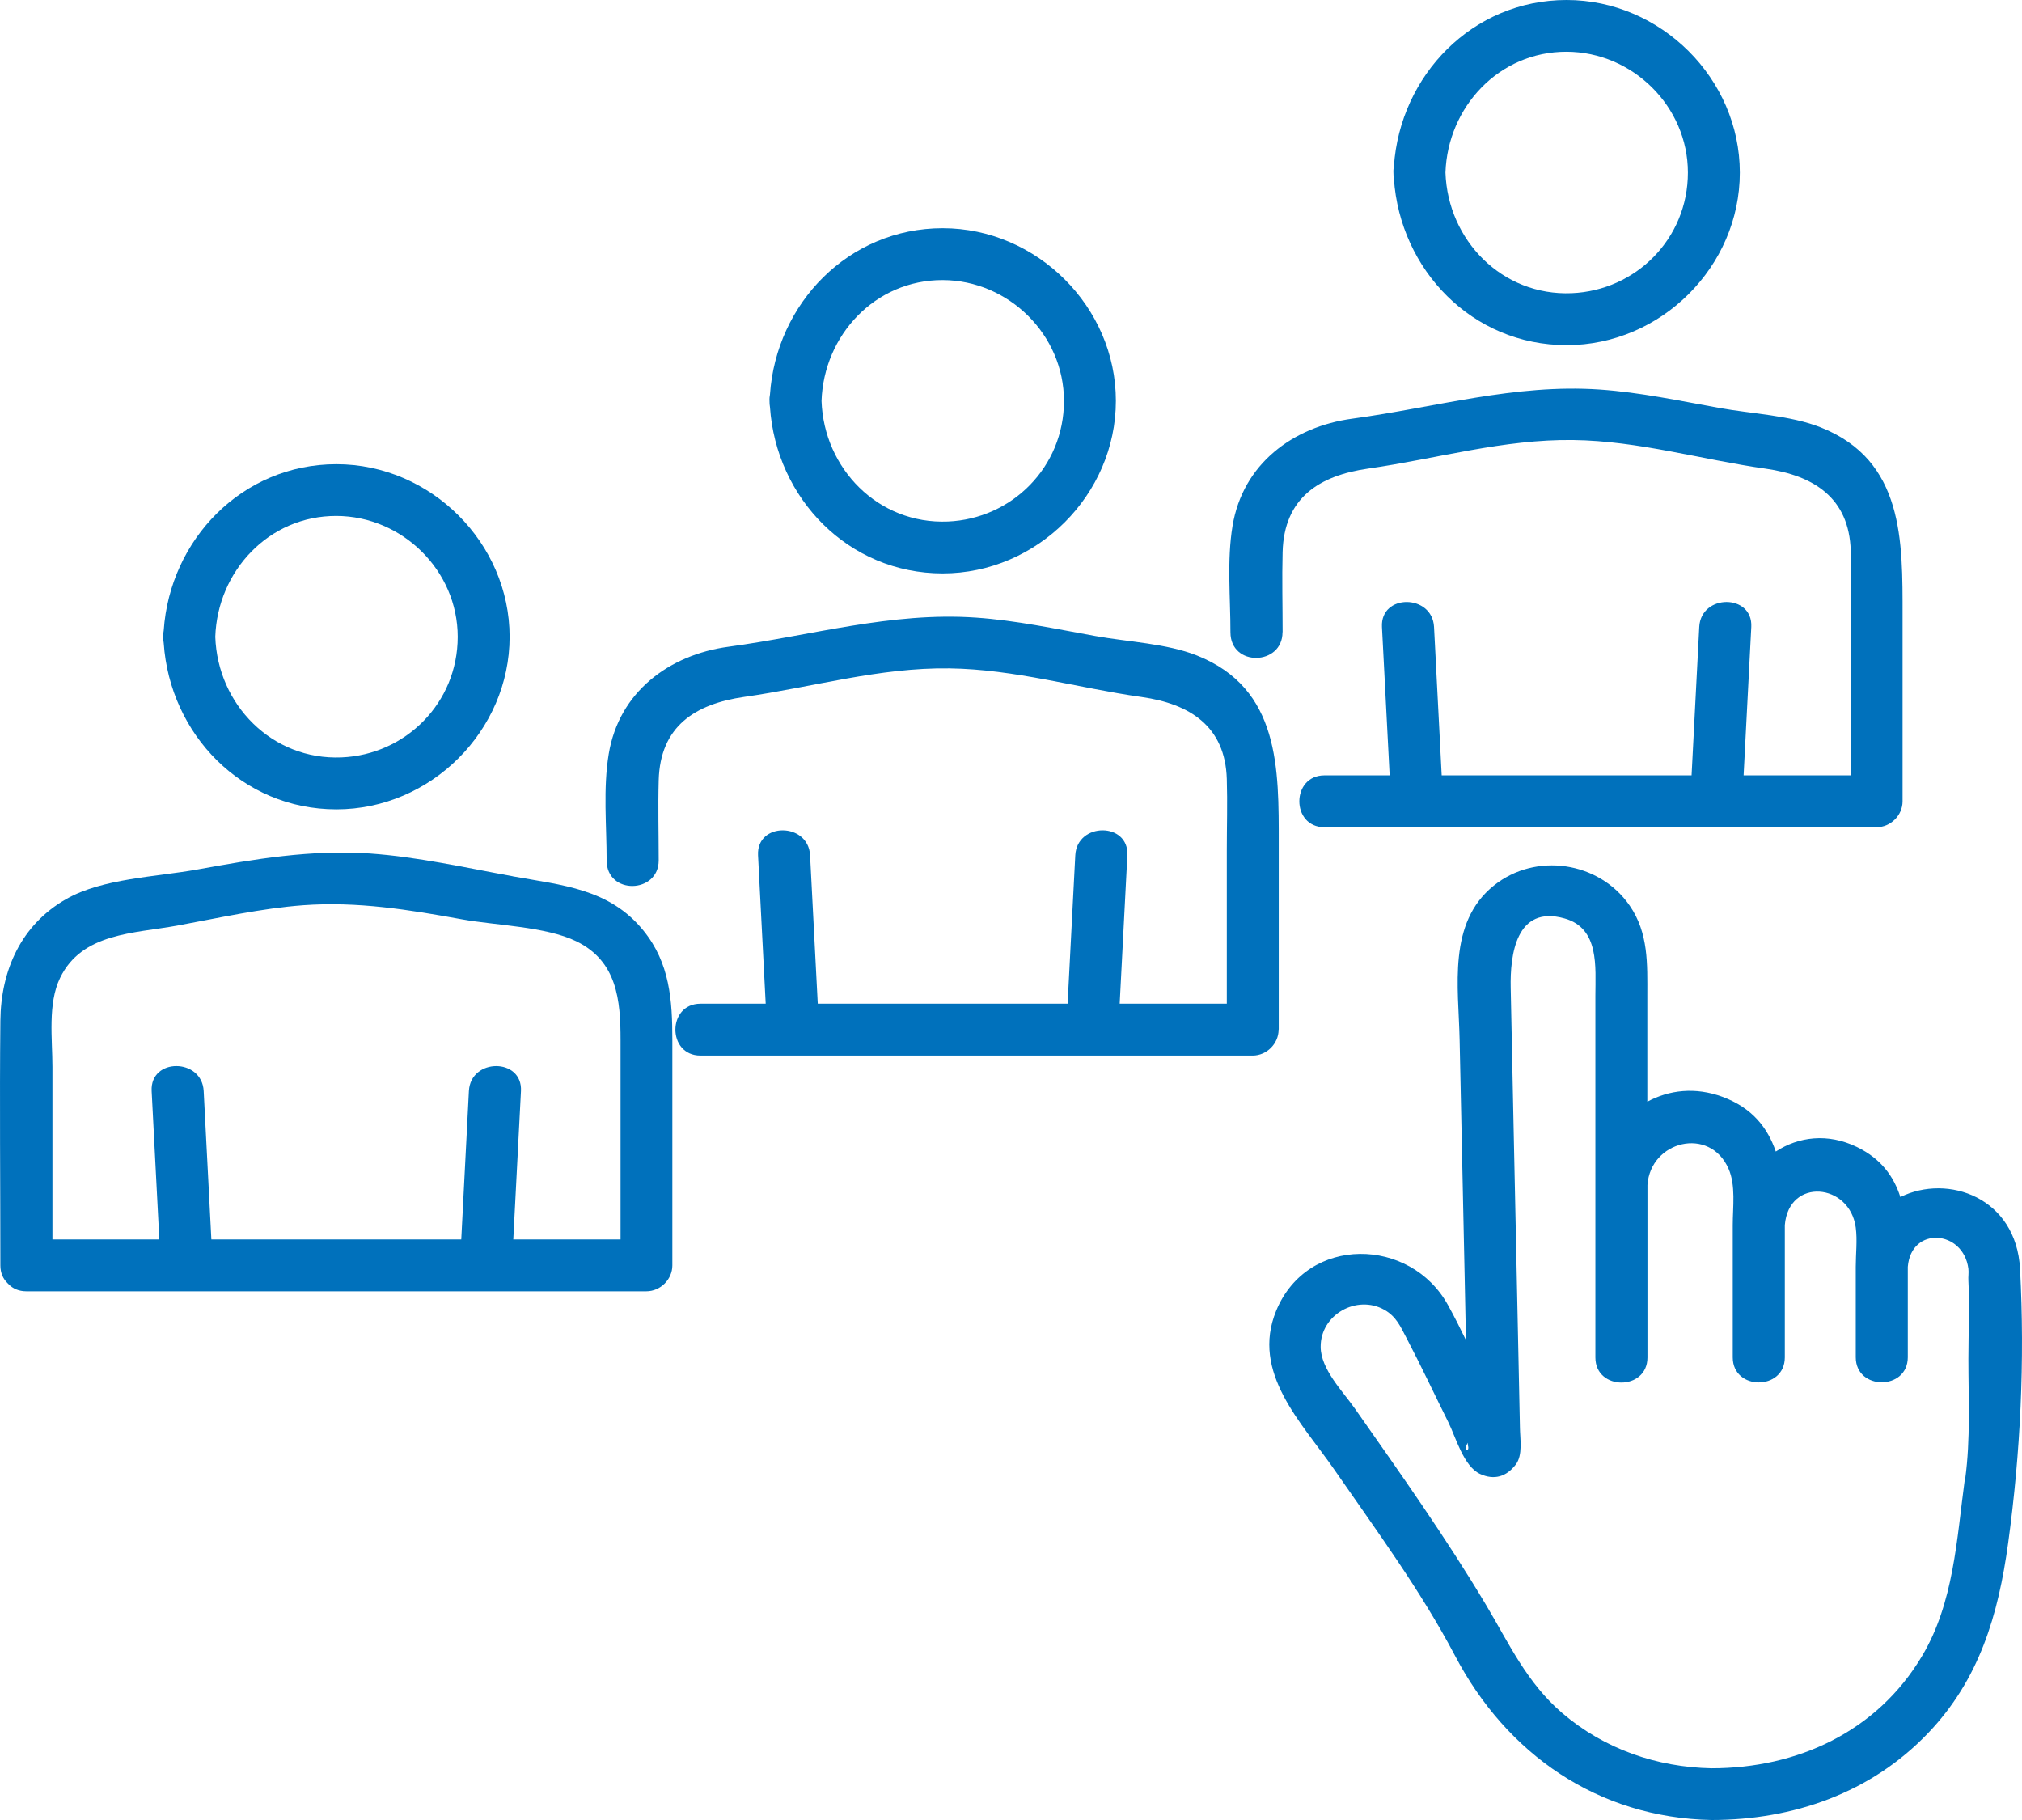 <?xml version="1.0" encoding="UTF-8"?> <svg xmlns="http://www.w3.org/2000/svg" width="60" height="54" viewBox="0 0 60 54" fill="none"><path d="M59.942 37.65C59.83 35.532 57.801 34.818 56.391 35.517C56.195 34.908 55.823 34.382 55.103 34.032C54.235 33.611 53.367 33.726 52.694 34.166C52.452 33.459 51.992 32.868 51.114 32.544C50.307 32.245 49.526 32.339 48.882 32.688V29.542C48.882 28.602 48.922 27.686 48.358 26.869C47.453 25.56 45.569 25.276 44.325 26.277C42.95 27.384 43.279 29.276 43.312 30.843C43.363 33.16 43.41 35.477 43.46 37.795C43.475 38.45 43.489 39.106 43.5 39.762C43.33 39.413 43.157 39.063 42.968 38.724C41.858 36.703 38.798 36.634 37.869 38.89C37.113 40.728 38.628 42.209 39.594 43.604C40.834 45.395 42.158 47.193 43.175 49.124C44.712 52.05 47.417 53.931 50.784 54C53.211 54 55.515 53.2 57.215 51.42C58.738 49.827 59.298 47.906 59.588 45.791C59.957 43.096 60.087 40.378 59.942 37.65ZM43.554 42.807C43.554 42.84 43.554 42.876 43.562 42.901C43.616 43.085 43.392 43.088 43.554 42.807ZM58.304 43.885C58.062 45.672 57.978 47.56 57.027 49.146C55.689 51.384 53.334 52.465 50.784 52.465C49.164 52.432 47.609 51.895 46.368 50.836C45.312 49.935 44.788 48.782 44.1 47.625C42.903 45.618 41.54 43.697 40.198 41.784C39.847 41.283 39.192 40.627 39.189 39.964C39.182 39.005 40.259 38.404 41.077 38.861C41.435 39.063 41.558 39.362 41.731 39.69C42.166 40.519 42.563 41.366 42.979 42.202C43.196 42.638 43.431 43.51 43.92 43.733C44.336 43.924 44.701 43.816 44.976 43.456C45.193 43.175 45.106 42.692 45.102 42.36C45.088 41.611 45.07 40.861 45.055 40.112C45.008 37.953 44.965 35.791 44.918 33.632C44.889 32.195 44.856 30.753 44.828 29.315C44.806 28.331 44.987 26.843 46.426 27.25C47.468 27.542 47.341 28.699 47.341 29.542V40.278C47.341 41.269 48.886 41.269 48.886 40.278V35.157C48.976 33.849 50.734 33.409 51.291 34.674C51.511 35.171 51.417 35.816 51.417 36.349V40.274C51.417 41.265 52.962 41.265 52.962 40.274V36.349C53.078 34.93 54.889 35.099 55.067 36.422C55.117 36.796 55.067 37.207 55.067 37.586V40.27C55.067 41.261 56.611 41.261 56.611 40.27V37.586C56.712 36.371 58.26 36.49 58.409 37.643C58.423 37.759 58.401 37.885 58.409 38C58.449 38.768 58.409 39.55 58.409 40.321C58.409 41.506 58.474 42.699 58.315 43.874L58.304 43.885Z" fill="#0071BC"></path><path d="M15.22 26C13.813 25.744 12.399 25.423 10.97 25.323C9.234 25.204 7.556 25.488 5.856 25.798C4.641 26.018 3.042 26.061 1.968 26.674C0.622 27.438 0.026 28.796 0.011 30.285C-0.014 32.703 0.011 35.124 0.011 37.546C0.011 37.773 0.094 37.942 0.217 38.065C0.225 38.076 0.235 38.083 0.243 38.09C0.246 38.094 0.254 38.101 0.257 38.105C0.38 38.231 0.554 38.313 0.782 38.313H19.18C19.596 38.313 19.951 37.96 19.951 37.546V30.854C19.951 29.679 19.878 28.577 19.094 27.611C18.081 26.36 16.674 26.267 15.213 26H15.22ZM15.231 36.775C15.307 35.308 15.383 33.838 15.459 32.371C15.509 31.384 13.965 31.384 13.914 32.371C13.838 33.838 13.762 35.308 13.687 36.775H6.272C6.196 35.308 6.12 33.838 6.044 32.371C5.994 31.387 4.449 31.38 4.5 32.371C4.576 33.838 4.652 35.308 4.728 36.775H1.556V31.658C1.556 30.832 1.411 29.777 1.784 29.013C2.431 27.676 3.975 27.697 5.256 27.463C6.493 27.236 7.744 26.951 9.003 26.858C10.605 26.742 12.142 26.991 13.705 27.276C14.696 27.456 16.197 27.488 17.101 27.928C18.316 28.519 18.414 29.683 18.414 30.851V36.775H15.231Z" fill="#0071BC"></path><path d="M4.858 19.081C5.042 21.784 7.18 24.014 9.983 24.014C12.786 24.014 15.122 21.679 15.122 18.894C15.122 16.108 12.779 13.773 9.983 13.773C7.187 13.773 5.042 16.007 4.858 18.706C4.847 18.764 4.84 18.825 4.843 18.894C4.843 18.962 4.847 19.023 4.858 19.081ZM9.983 15.308C11.943 15.315 13.582 16.933 13.582 18.894C13.582 20.854 12.037 22.393 10.135 22.472C8.07 22.559 6.456 20.901 6.388 18.894C6.453 16.948 7.976 15.301 9.986 15.308H9.983Z" fill="#0071BC"></path><path d="M37.945 30.544V25.027C37.945 22.822 37.988 20.429 35.518 19.449C34.621 19.092 33.463 19.045 32.508 18.872C31.333 18.66 30.154 18.407 28.957 18.324C26.439 18.151 24.078 18.858 21.618 19.189C19.853 19.427 18.367 20.533 18.063 22.371C17.893 23.398 18.001 24.494 18.001 25.528C18.001 26.562 19.546 26.519 19.546 25.528C19.546 24.735 19.524 23.942 19.546 23.153C19.589 21.549 20.624 20.887 22.085 20.677C24.125 20.386 26.096 19.802 28.172 19.831C30.111 19.856 31.97 20.411 33.879 20.681C35.304 20.883 36.357 21.546 36.404 23.113C36.426 23.816 36.404 24.523 36.404 25.225V29.78H33.225C33.301 28.314 33.377 26.843 33.453 25.377C33.503 24.389 31.959 24.389 31.908 25.377C31.832 26.843 31.756 28.314 31.68 29.78H24.266C24.19 28.314 24.114 26.843 24.038 25.377C23.987 24.393 22.443 24.386 22.494 25.377C22.57 26.843 22.645 28.314 22.721 29.78H20.786C19.795 29.78 19.792 31.319 20.786 31.319H37.171C37.587 31.319 37.941 30.966 37.941 30.551L37.945 30.544Z" fill="#0071BC"></path><path d="M22.848 12.079C23.032 14.782 25.17 17.013 27.973 17.013C30.776 17.013 33.112 14.678 33.112 11.892C33.112 9.106 30.769 6.771 27.973 6.771C25.177 6.771 23.032 9.005 22.848 11.704C22.837 11.762 22.83 11.823 22.834 11.892C22.834 11.96 22.837 12.022 22.848 12.079ZM27.973 8.31C29.933 8.317 31.572 9.935 31.572 11.896C31.572 13.856 30.027 15.395 28.125 15.474C26.06 15.56 24.447 13.903 24.378 11.896C24.443 9.95 25.966 8.303 27.977 8.31H27.973Z" fill="#0071BC"></path><path d="M38.06 18.753C38.06 17.96 38.039 17.168 38.06 16.378C38.104 14.775 39.138 14.112 40.599 13.903C42.639 13.611 44.611 13.027 46.687 13.056C48.625 13.081 50.484 13.636 52.394 13.906C53.819 14.108 54.871 14.771 54.918 16.339C54.94 17.041 54.918 17.748 54.918 18.451V23.005H51.739C51.815 21.539 51.891 20.069 51.967 18.602C52.018 17.614 50.473 17.614 50.423 18.602C50.347 20.069 50.271 21.539 50.195 23.005H42.78C42.704 21.539 42.628 20.069 42.553 18.602C42.502 17.618 40.957 17.611 41.008 18.602C41.084 20.069 41.16 21.539 41.236 23.005H39.301C38.31 23.005 38.306 24.544 39.301 24.544H55.685C56.101 24.544 56.456 24.191 56.456 23.777V18.259C56.456 16.054 56.499 13.661 54.029 12.681C53.132 12.324 51.974 12.277 51.02 12.104C49.844 11.892 48.665 11.64 47.468 11.557C44.95 11.384 42.589 12.09 40.129 12.422C38.364 12.659 36.878 13.766 36.574 15.604C36.404 16.627 36.512 17.726 36.512 18.76C36.512 19.795 38.057 19.751 38.057 18.76L38.06 18.753Z" fill="#0071BC"></path><path d="M41.362 5.304C41.547 8.007 43.684 10.241 46.488 10.241C49.291 10.241 51.627 7.906 51.627 5.121C51.627 2.335 49.283 0 46.488 0C43.692 0 41.547 2.234 41.362 4.933C41.352 4.991 41.344 5.052 41.348 5.121C41.348 5.189 41.352 5.25 41.362 5.308V5.304ZM46.488 1.535C48.448 1.542 50.086 3.16 50.086 5.121C50.086 7.081 48.542 8.62 46.639 8.699C44.574 8.786 42.961 7.128 42.892 5.121C42.958 3.175 44.48 1.528 46.491 1.535H46.488Z" fill="#0071BC"></path></svg> 